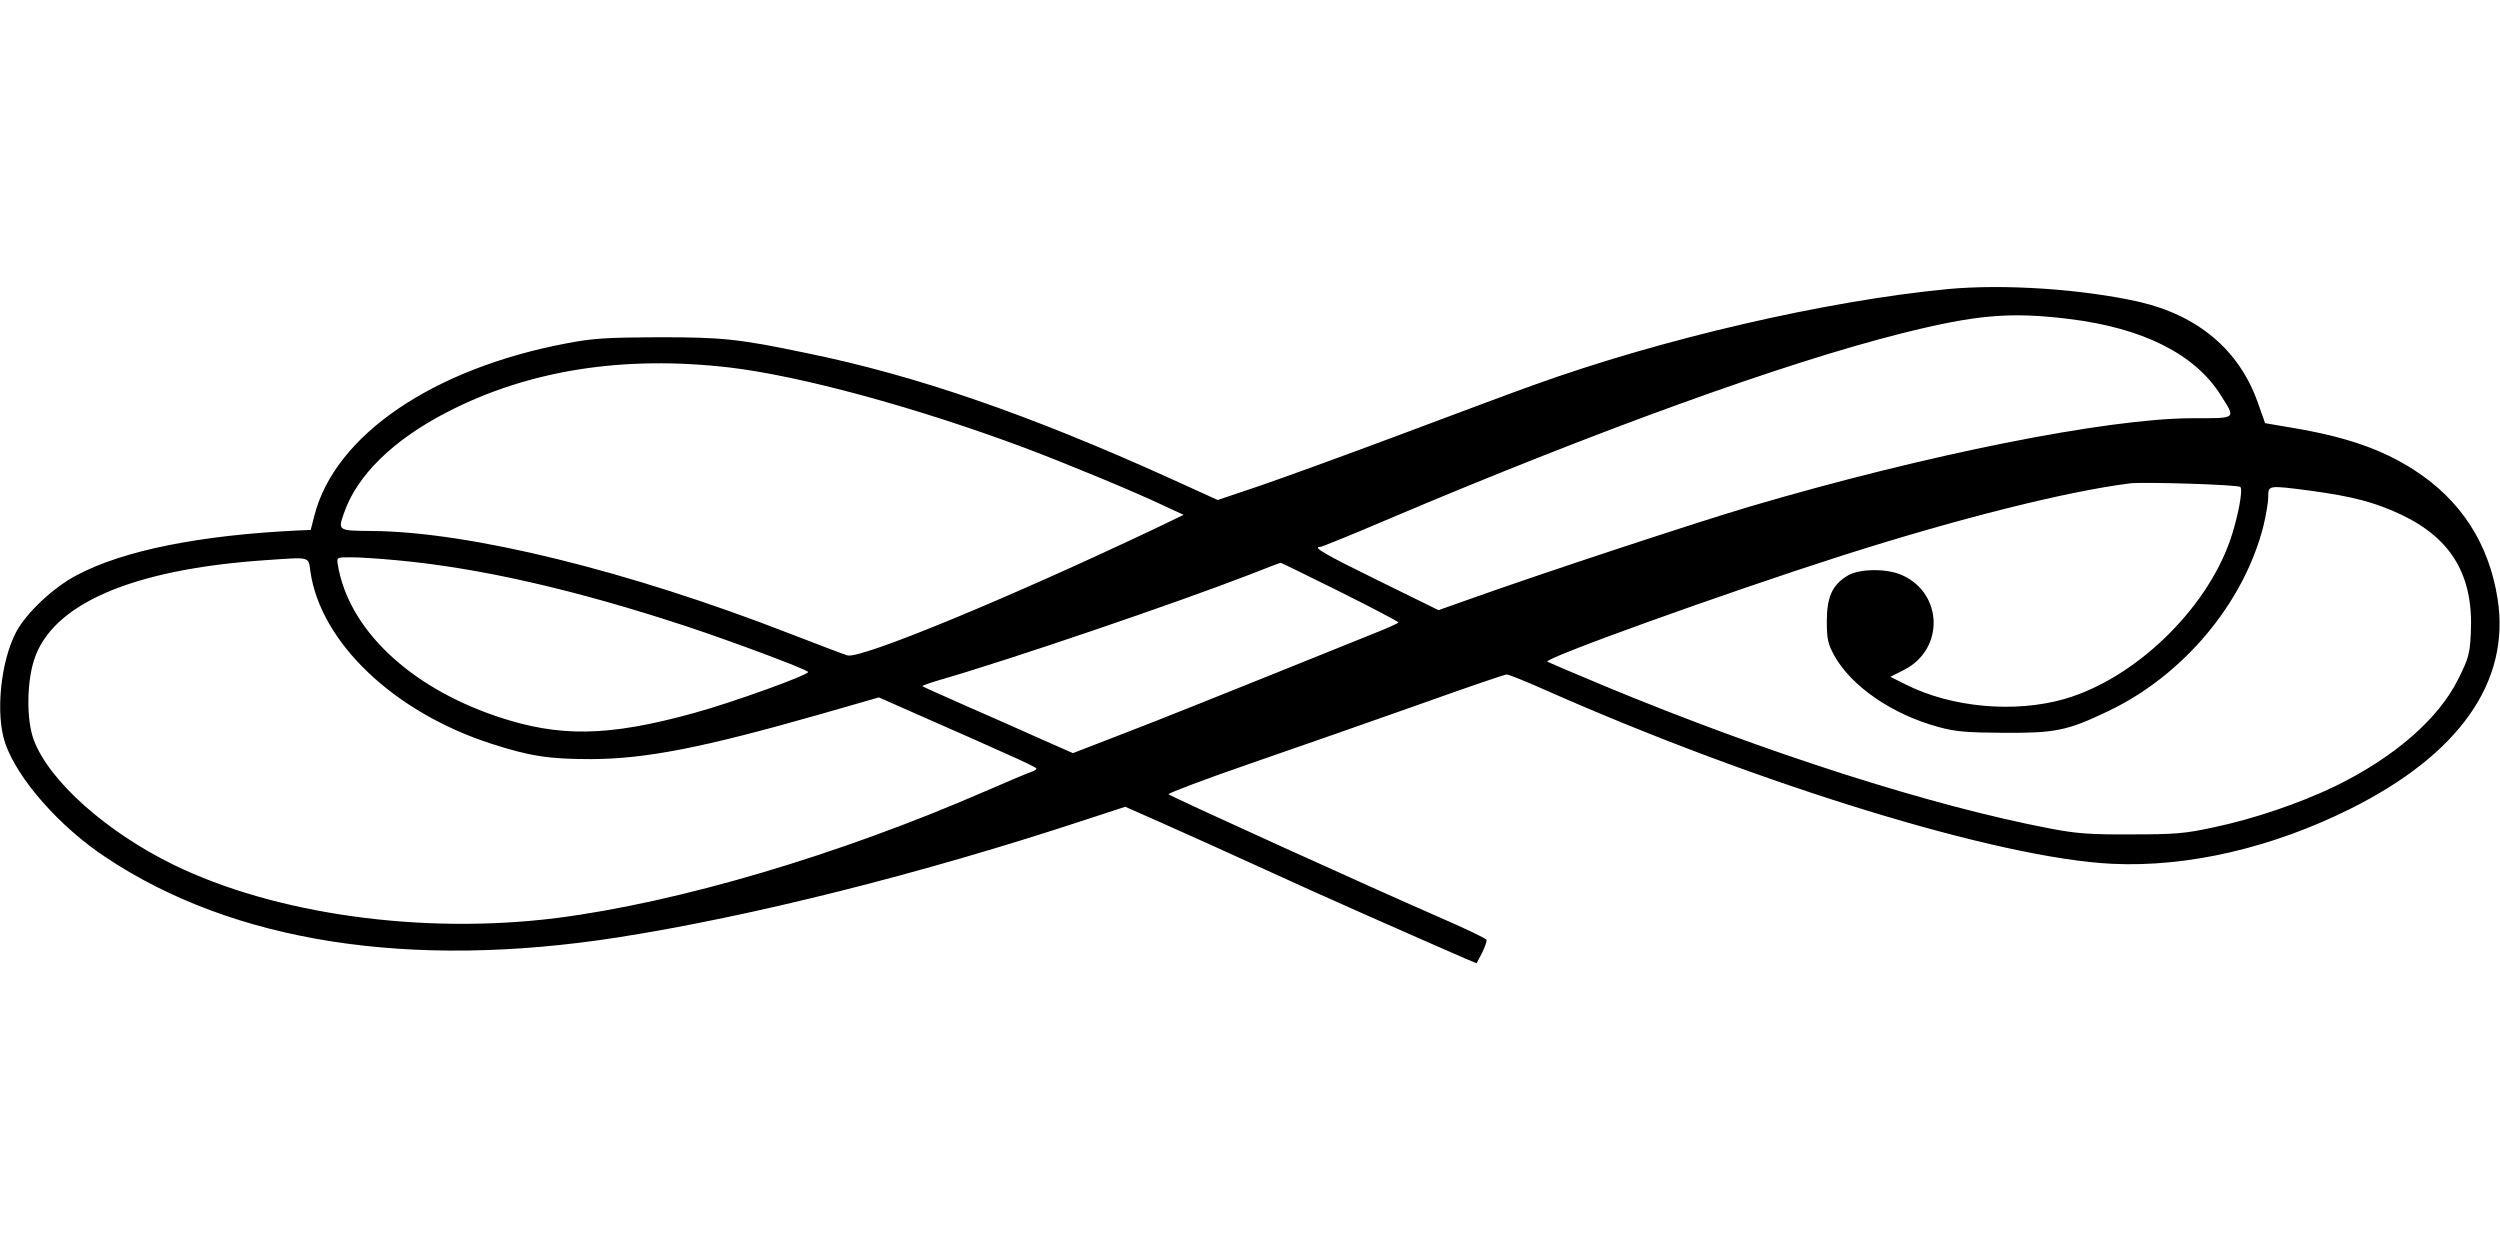 <?xml version="1.0" standalone="no"?>
<!DOCTYPE svg PUBLIC "-//W3C//DTD SVG 20010904//EN"
 "http://www.w3.org/TR/2001/REC-SVG-20010904/DTD/svg10.dtd">
<svg version="1.0" xmlns="http://www.w3.org/2000/svg"
 width="960pt" height="480pt" viewBox="0 0 960 480"
 preserveAspectRatio="xMidYMid meet">
<g transform="translate(0,480) scale(0.1,-0.1)"
fill="#000000" stroke="none">
<path d="M7480 3690 c-469 -45 -1099 -191 -1592 -369 -90 -32 -327 -121 -527
-196 -201 -75 -437 -161 -525 -191 l-160 -54 -185 84 c-537 243 -972 394
-1393 480 -263 55 -323 61 -573 61 -194 -1 -248 -4 -347 -23 -516 -97 -893
-354 -971 -663 l-14 -54 -49 -2 c-375 -18 -668 -76 -848 -171 -90 -47 -194
-144 -234 -219 -60 -114 -80 -316 -42 -427 47 -137 209 -321 386 -438 489
-326 1166 -432 1964 -308 513 80 1167 244 1798 452 l153 50 147 -65 c81 -36
257 -115 392 -177 200 -92 535 -240 767 -341 l43 -18 21 40 c11 22 19 45 17
50 -2 6 -85 45 -184 88 -230 100 -1026 461 -1037 471 -4 3 140 58 320 120 180
62 471 164 646 226 176 63 325 114 333 114 7 0 75 -27 151 -61 820 -363 1739
-645 2173 -666 290 -14 614 61 915 211 419 209 615 488 566 805 -33 213 -141
380 -319 495 -125 81 -264 129 -474 164 l-100 17 -28 79 c-71 201 -228 334
-456 387 -219 49 -516 69 -734 49z m467 -115 c283 -35 482 -135 581 -293 58
-92 64 -88 -111 -88 -327 -1 -1022 -140 -1697 -339 -206 -61 -783 -251 -1075
-355 l-121 -43 -232 114 c-208 102 -254 129 -222 129 6 0 117 45 248 101 810
344 1534 606 1985 719 287 72 418 83 644 55z m-5147 -186 c273 -32 718 -153
1133 -308 167 -63 423 -169 532 -221 l80 -37 -110 -53 c-567 -269 -1125 -499
-1180 -487 -11 3 -112 41 -225 85 -617 240 -1226 390 -1600 393 -133 1 -133 1
-109 69 50 145 189 281 397 388 312 161 676 218 1082 171z m5803 -459 c11 -10
-10 -120 -39 -204 -94 -270 -367 -532 -636 -610 -192 -55 -435 -33 -611 56
l-58 29 53 27 c154 78 150 292 -7 363 -58 27 -167 26 -211 -2 -58 -35 -79 -82
-79 -174 0 -70 4 -87 29 -133 66 -118 223 -226 401 -274 66 -18 109 -21 250
-22 198 -1 243 8 400 83 288 137 520 413 596 709 10 41 19 92 19 114 0 45 -1
45 160 24 163 -22 247 -44 348 -91 196 -92 281 -235 270 -456 -4 -79 -8 -96
-48 -176 -76 -154 -247 -302 -475 -413 -133 -64 -311 -125 -465 -157 -110 -24
-148 -27 -315 -27 -157 -1 -211 3 -310 22 -458 87 -1095 291 -1714 548 -113
47 -211 89 -219 93 -20 11 677 262 1133 408 452 144 865 247 1105 277 55 6
414 -5 423 -14z m-7411 -325 c39 -271 319 -539 692 -660 151 -49 224 -60 386
-60 210 1 426 43 875 171 l230 66 190 -84 c105 -46 241 -106 302 -134 62 -27
113 -52 113 -55 0 -4 -8 -9 -17 -12 -10 -3 -92 -37 -181 -76 -563 -245 -1176
-426 -1643 -486 -515 -65 -1081 13 -1474 205 -257 126 -476 321 -535 478 -28
73 -28 215 0 305 67 217 376 351 890 386 175 12 164 15 172 -44z m328 44 c320
-29 688 -113 1119 -255 174 -58 451 -161 464 -174 10 -9 -288 -117 -438 -158
-330 -91 -517 -94 -757 -13 -338 114 -571 337 -611 584 -4 27 -4 27 52 27 31
0 108 -5 171 -11z m3625 -121 c124 -62 225 -115 225 -118 0 -3 -42 -22 -93
-42 -50 -20 -236 -95 -412 -166 -176 -71 -416 -167 -533 -212 l-212 -82 -118
52 c-64 29 -193 86 -287 127 -93 41 -171 76 -173 78 -2 2 29 13 70 25 264 76
898 292 1188 404 63 25 116 45 117 45 2 1 104 -50 228 -111z"/>
</g>
</svg>
